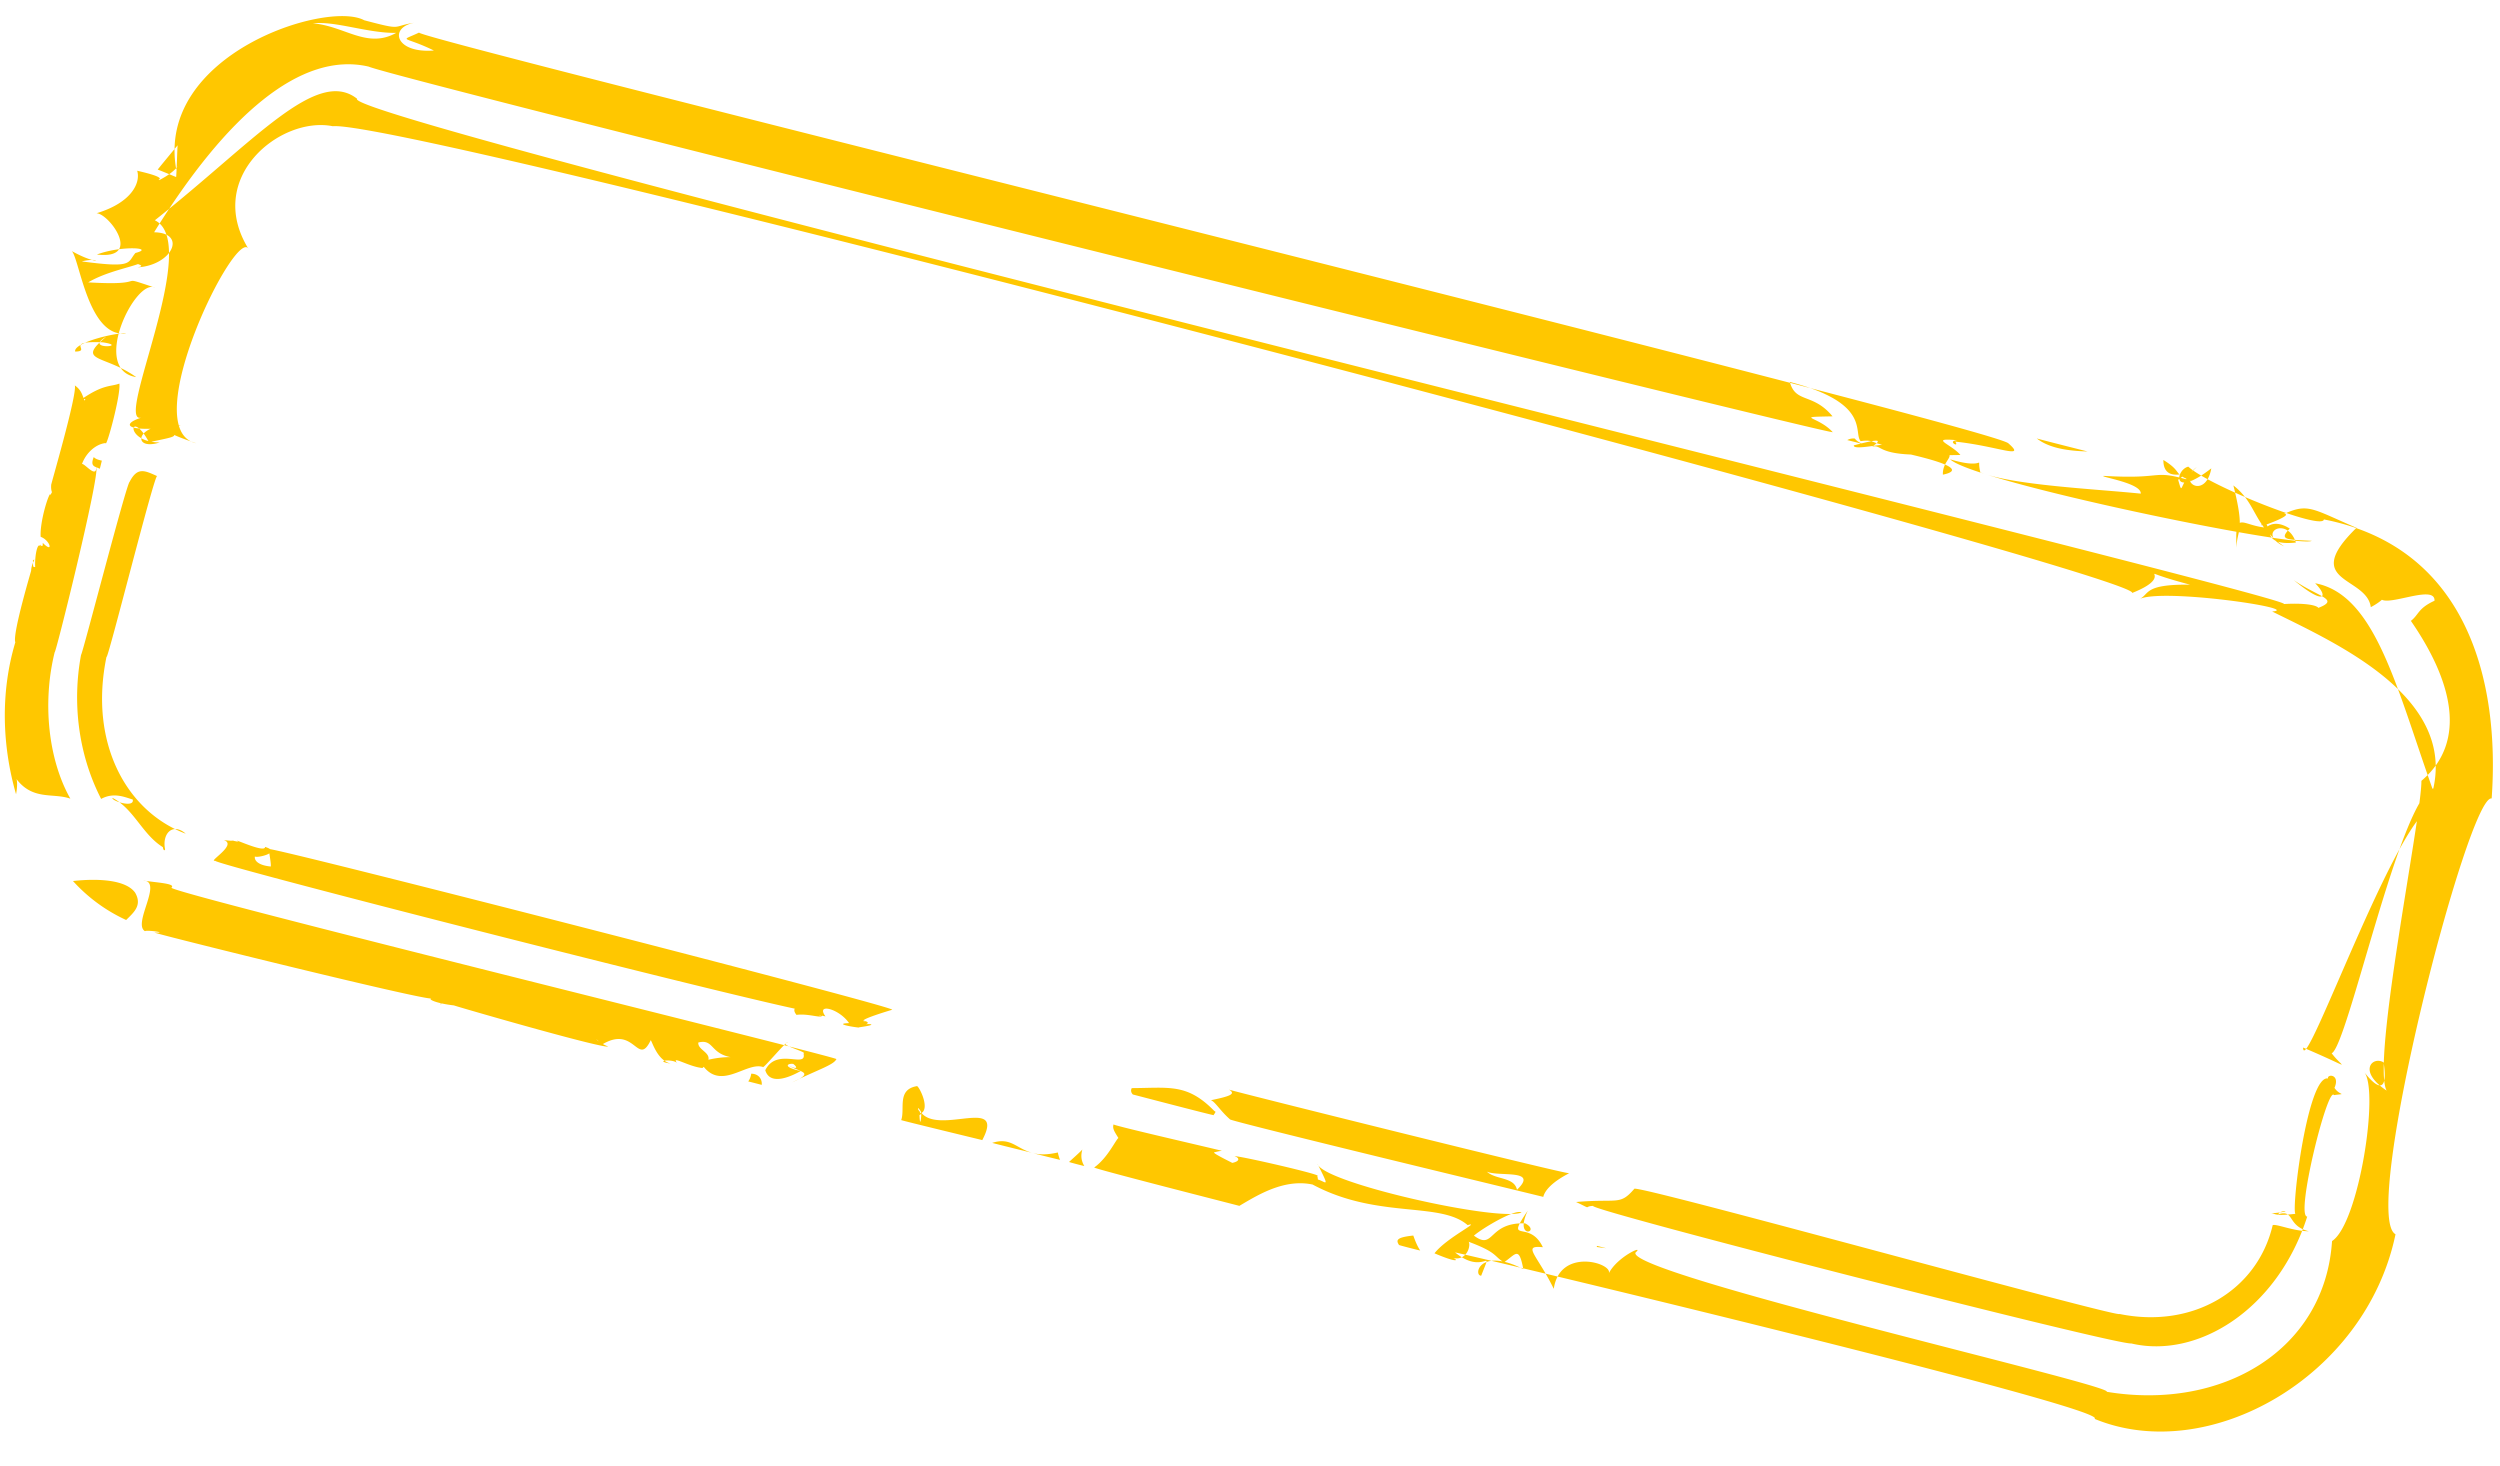 <?xml version="1.0" encoding="UTF-8" standalone="no"?><svg xmlns="http://www.w3.org/2000/svg" xmlns:xlink="http://www.w3.org/1999/xlink" fill="#000000" height="2229.9" preserveAspectRatio="xMidYMid meet" version="1" viewBox="-7.3 -24.5 3803.0 2229.9" width="3803" zoomAndPan="magnify"><g data-name="Layer 2"><g data-name="0" id="change1_1"><path d="M2435.88,1874.25c.29.08-14.35-1.82-14.18-1.84a2.36,2.36,0,0,1,.59-1.62C2422,1870.74,2436.35,1874.29,2435.88,1874.25Zm-568.95-129.69c7.12,2.87-31.34-15.12-27.14-16.09a88.73,88.73,0,0,1,11.57-2.36c-5.84-1.87-167.93-38.88-164.73-40.22-2.17,7,2,11.75,9.34,24-.44-15.6-12.78,23.12-38.8,41.6,1.06,2.36,214.56,56.6,220.82,58.39,30.82-18.15,77.72-47.9,127.22-27.58-9.32-4.12-6.64-11.64-8.65-17.94,11.66-1-124.5-32.24-125.65-29.87C1878,1736.6,1879.67,1742,1866.93,1744.56ZM2390.22,1804c26.55,12.56,9.91,6.66,26.09,5.89-15.15,4.29,795.51,212.15,818.54,209.28,100.64,23.77,222.41-51.28,267.59-193-18.37,0,31.26-200.12,40.78-184.78,20.64-2.92,8.66,1.27.7-11,9.07-21.11-11.5-21.38-9.85-14.3-30.69-5.93-55.56,194.72-49.75,205.91-32.5,3.7-29.42-.38-36.72-.69,38.93-3.31,14.53-6.68,10.68,1.46,25.26-8.12,13,17.54,46.66,25.75-24-.24-49.32-11.48-55-9.35-23.36,99.61-121.65,157.91-232.9,135.17-.87,6.57-737.3-198.22-738.26-190.38C2456.48,1809.87,2454,1798.41,2390.22,1804ZM227.5,1394.17c22.09,7,408.49,102.58,421.51,100.22-5.74,1,6.65,7.42,34.79,10.61-18.12-4.61,224,65.77,234,62.46-19.27-7.61-23.34-18.49-9.69-2.73,50.57-31.23,54.39,34.94,74.57-7,3.27,5.82,11,31.27,30.42,35.68-28.54-4.23,4.92-8.07,10.31-.06-12-13.91,17.43,5.26,37.93,6.77,24.59-22.34-7.82-24.66-6.36-38.76,23.48-5.83,17.86,16.38,49.1,22.25-22.32-.16-40.59,5.78-45.89,7.3,28.46,48.08,68.75-.86,95,7.67-.81,4.69,38.21-42.36,37.3-36.74-15.19,2.33,31.87,14.39,24.53,16.31,5.6,23.37-40.92-10-58.17,25.38,7.76,25.85,43.59,7,53.78,1.25-30.06-6.8-18.3-12.16-11.18-10.81,6.74,5.17,6.8,9.36-7.59,2.22,17.67,10.56,41.71,10,5.86,25.78,39.69-19.61,63.2-26.43,67.32-35.34,7.8-1.94-1021.25-254.49-1011.52-260.87,7.34-6.43-24-7.68-43.15-10.85,31.31.78-16.73,66,3,77.17C213.9,1389.58,251.37,1394.77,227.5,1394.17Zm1634.82,238.89c11.22,3.8,510.84,128.44,517.45,127.16-23,11.79-36.77,24.65-39.42,36-9.21-2.5-481.66-116.25-476.61-118-14.9-13-23-27.48-29.15-29C1861.74,1643.46,1874,1640.1,1862.32,1633.06Zm392.23,124.75c13.22,12.61,41.64,7.76,45.75,27.55C2334.15,1753.25,2272.77,1766,2254.55,1757.81Zm-112,97.2c-26.18,2.8-26.28,7.23-21.66,14.37-.45.23,31.54,8.51,32.22,8.36C2148.45,1870.69,2145.81,1863.86,2142.59,1855ZM228.25,310.61c72.05,34.47-63,311.79-20.47,300.16C172.45,622.17,189.47,635,267.63,623c-68.87-7.94-76.92,39.77-31.94,25.57-55.7-.11-45.17-54.13-16.27-.34,65.45-14.15,32.11-3.13,10.86-50.67,11,28.5-2.81,30.58,60.9,52.23-93.09-20.8,62.45-334.18,80-294.92C303.06,245.88,419.35,151.64,498.91,167.5c118.07-11.63,2749,681.43,2737.28,710,77.75-30.83-17.08-40.27,88.12-12.59-72.79-.86-60.86,15-78.15,22.46,31.68-18.15,251.75,14.17,202.92,18.35,97.12,48.1,276.75,128,245.18,269.3-49.57,11.45-130.67,393.29-154.64,402.67,17.62,23.59,35.87,25-43.47-8.65,1.08,53.78,161.62-407.06,207.49-364.39-62-166.2-92.17-323.87-189.15-341.91,20.42,20.33,15.26,34.9-32.55-4.86,45.22,31.83,87.52,29.47,1.28,53.75,56.56-4.45,44.94-20.81-16.27-17.26,25.47-9.49-2962.79-737.31-2931-768.61C474.27,77.08,379.23,191.17,228.25,310.61Zm2731,363.6C2996,709,3487.67,810,3509.36,798.23c-37.74-2.13-50.89-.9-33.46-18.62-35.93-23-46.62,17.74-33.59-1.28-40-2.34-50-29.32-47.45,30.36.92-29.82,13.35-22.85-4.73-94.73,36.54,28.47,29.24,59.59,77.07,92.62-42.85-20.07,4.54-47.3,18-5.77-46.68,5-37.71-17.47-44.63-27.48,64.88-23.69,5.27-19.43-8.68,1.55,72.95-37.19,60.6-33,145.52,3.55-86.12,84,15.55,73.4,21.75,120.67,23.59-12.17,32.12-28.17,13.92-17-1.35,23.24,84.49-20.54,83,7.26-25.3,11.57-23.7,21.17-35.94,30.63,60.62,87.77,88.32,182.11,16,243.36.56,54.3-76.3,428.1-52.88,471.19-45.18-30.13-20.83-53.06-4.62-42.89,5.2,32-.12,52.55-30.08,14,24.29,26.07-7.5,231.37-48.36,257.74-10.83,166.14-167.12,258.41-342.74,229.31,13-9.59-733-180.27-716.77-211.88,14.7-12.59-27.92,6.27-40.74,31.79,6.87-15.45-74.55-40.29-83.64,23.49-25.88-52.91-48.82-66.52-16.61-63.33-20.77-43.72-58.79-3-22.93-55.6-21.59,45.37,21.48,32.55-4.08,19.28-57-1.7-46.58,41.91-77.86,18.68,13.69-11.76,63.4-41.16,72.4-35.17-34.5,14.66-303.14-45.34-310.37-74.1,27.35,54.47,3.65,10.33-15.12,27.26,101.06,58.58,200.58,28.72,243.49,66,21.77-6.24-31.75,18.91-50.37,42.92,42.27,18,35.37,8,23.56,5.69,28.83,11.15,34.11-26.5,25.89-24.19,47.05,17.21,40.39,22.87,56.23,32.2,18.17-12.35,22.62-25.26,29.43,10.33-67-34.15-76.24,10.23-64.05,10,18.56-48.06,5.32,1.6-39.77-35.41,66.53,14.22,1000.63,238.18,972.76,253.19,172.87,71.57,412.63-63.17,457.85-280.81-54.3-29,110.63-670.1,146.26-662.94,12.69-176.94-36-381.6-255.23-424.46-1.66,17.76-174.94-51.2-206.25-80.28-19.3,4.62-26.65,50.34,35,2.61-8.72,49-54.05,20-21.89-2.07-28.76,24.19-20.37,47.24-28.57,19.47,32.48-24-22.73,12.8-22.45-30.19,30.7,19,13.05,21,43.52,31.9-64.22-18.71-37.35-1.93-134.11-7.68-9,1.15,57.74,10.7,56.16,27-72.31-7.31-194.35-12.82-244-32.32C2998.21,664.17,3018.69,692,2959.22,674.21Zm208.81-12c1.63.46-78.07-19.65-77.1-19.81C3110.76,658.1,3141.29,661.46,3168,662.26ZM333.14,1253.49c21.63,6.79-25.7,33.61-12.95,31.32-13.78,3,881.7,230.81,902.65,228.83-17.75-4.45-10.71-6.2-1-9.4-16.72,0-26.17,4.5-17.5,15.1,19.75-2.77,43.93,8,37.66-1.29,3.21,5.6-12.59-.68,6.43,3.59-15.4-21,20.9-11.81,35.88,10.22-29.06,1,20.86,8.26,14.8,6.45,36.54-5,9.93-6.2,7.35-3.67,23-5.61-26.73-10.89,3.85-5.22-21.85-.16,44.75-19.33,39.56-17.87,9.51-3.57-933.05-245.28-947.71-244.45-.79,4.53,3.29,21.13,2.41,26.54-18.86-1.74-25.48-9.19-24.1-15.37,2,3.24,42.63-6.18,15.44-14.45.32,10.58-54.13-16.12-40.36-7.72C326.62,1250.37,368.11,1257,333.14,1253.49ZM106.56,561.81c3.63,14.72-38.15,156.48-36,151.5-.59,7.25,1.16,15.33,5.61,13-4.64-10-6.89,7.69-6.88.66-2.8,0-16.18,42.16-14.73,65.15,14.63,5.24,20,26.31,3.18,9.16.53,12.17-6.35-3.31-3.16,5.93-4.69-8.87-9.23,13.82-8.34,30.61-4.87,2.06-2.55-5.63-3.57-9.6,5.94-5-2.05,3.23-2.64,15.46,3.86-12.2-29.16,96.51-24,108.82-23.32,77.76-19.58,159.15,1.08,231.16,2.08-10.47,2.34-23-.48-24.59,25.25,34.91,56.9,22,83.12,31.38-34-60-42.68-147.18-23.8-223.06.34,7.06,67.93-263.89,63.38-281.85,0,23-25.65-17.71-23.34.53,4.57-18.45,20.55-34.79,37.32-36.59,1,8.68,23.39-73.48,21-90.48-13.11,5-23.87.81-56.42,23.11,3,.82,6.46-.26,3.33,2.74C117.73,576.1,116.63,569,106.56,561.81Zm37.81,126.8c.31.42,3.13-12.2,3.31-12.35-5.26-1.17-9.77-2.6-12.34-5.48C129,686.17,138.27,685,144.37,688.61Zm50.2,503.07c3.46,13.61-32.79,2.16-30.75-2.42,32.8,16.86,45.15,55.5,76.9,75.11-1.19-8.16-.11,9.07,3.13,3.36-4.93-24.46,11.63-41.26,31.44-24C183.62,1209.27,127.88,1104,154.73,974.49c.51,11.25,74.11-283.25,77.15-274.7-18.66-8.27-30.07-14.71-42,8.68-4.66,1.91-72.86,266.63-73.83,263-13.47,71.54-4.84,150.51,30.51,219.34C166,1180.11,183.4,1188.54,194.57,1191.68Zm1645.61,474.13c-41.48-42.67-68.86-35.29-125.83-35.07-1.82,3.23-1.21,6.86,1.69,9.72-2.18-.63,122.14,32,123.34,31.49C1837.33,1672,1844.47,1666.31,1840.18,1665.81Zm-200.92,58.09c.48.58-20.6,19.38-20.31,19.17-.31.26,22.71,6.31,23.17,6.13C1637,1740.52,1636.73,1732.57,1639.26,1723.9ZM1502,1714.09c1.22.42,59.2,14.9,59.92,14.76C1538.16,1722.29,1530.17,1705,1502,1714.09Zm62.23,15.65c.84.27,40.67,10.22,41.17,10.13-.54.12-4-11.19-3.23-11.28C1585.63,1732.33,1575,1732.14,1564.18,1729.74ZM663.77,1503.25c.21-.46.29-.91.51-1.43,0,0-2.28,1-2.24,1S663.84,1503.26,663.77,1503.25ZM2829.34,651.72c-6.73-1.71-12-5.09-15.1-9.08a18.8,18.8,0,0,0-11.51,2.32C2802.27,644.81,2830.27,651.83,2829.34,651.72ZM546.76,6.33c61.06,16.08,40.14,9.22,76.16,3.79-38.92,7-29.36,46.88,29.8,42.2-47-23-53.53-12.62-22.07-27.47-47.19-.05,2392.74,600,2417.23,625.06,28.67,25.33-16,4.17-80.82-2.61,9,13.29-27-9.53,26.7.56-78.88-9.7-33.83,1.43-18.94,19.74-82,2.26-50.91-12.35-68-16.67,83.67,17,40.11,15.35,41.4,46.62,64.93-13.31-124.29-43.81-37.95-30.38-61.66-.39-55-15.7-69.6-12.22,14.91-10.6,13.27-12.82-27.89-2-2.24,10.73,74.63-11.36,72.15,1.49-47.91-.48-36.65-11.57-61.73-7.88-11.89-12.42,17.05-57.76-107.82-90.05,8.81,32.86,35.14,16.23,65,52.32-60.33,1.31-21.81-.49.19,24,17.3,9.48-2186.52-537.45-2227-556-103.57-24.14-217.3,75.6-326.44,252,50.6.91,27.5,50.11-25.17,53.39,21.58-4.43-28-5.6-1-20.2,40.14,15.65-30.75,17-74,43,99.65,5.92,37.63-13.16,101.63,8.07-29.51-15.45-98.8,125-28.67,136.05-48.91-34.79-92.48-22.39-45.71-61.45-35.24,20.82,36.64,14.82-5.17,8.56C88.3,493.5,133.35,510,107,510.3c-2.62-14.63,68.59-30.2,77.44-27.49C127.17,489.58,114,370.79,102,357.5c45.42,25.16,46.28,7.84,15.11,15.66,79.13,10.66,69,1.89,81.63-12.83,30.91-8-21-11.74-58.64,2.35,70.17,8.33,19.13-61.73-.47-62.81,53.17-16,67.32-46.31,61.75-64.63,52.94,12.08,27.17,13.84,33.75,14.21,31.8-16.56,29.49-28.19,25.6-16.51C229.88,58,490.31-24.46,546.76,6.33ZM260.54,244.75c.63,1.13,2-47.9,2.39-48.29-.41.5-31,37.44-30.35,37.11C232.06,232.83,261.57,245.33,260.54,244.75ZM468.75,11.05C517.12,15,551.07,50.3,595.37,25.52,552.07,26.17,502.35,7,468.75,11.05ZM198.37,1333.61c-13.52-19.44-54.91-22.28-94.66-17.91A248.66,248.66,0,0,0,184.6,1375C196.07,1363.54,209.34,1352.89,198.37,1333.61Zm953.1,292.19c.75-8.52-4.46-16.88-16-17a26.66,26.66,0,0,1-4.52,11.82C1130.61,1620.4,1152.18,1626,1151.47,1625.8Zm335.48,84c35.5-67.17-64.16-7.87-92.37-41.09-2.25,1.06-2.55,2.06-.42,1.59-.27,8.91-1.94,20.6-2.86.37-1.63,0-1.08-1.73.48,1.28,2.31-2,.76-2.45-.36-6.29-1.2-.78-3.13-3.38-1.69-5.4-1.79.66,2.72,2.19,4.33,7.81-3,1.38-1.71,1.13-1.63,1.53,16.22-5.55-.6-39.91-4.67-41.9-31.16,5.07-18,34.52-24.14,51.66C1360.82,1679.33,1491.43,1710.84,1487,1709.83Z" data-name="14" fill="#ffc700"/></g></g></svg>